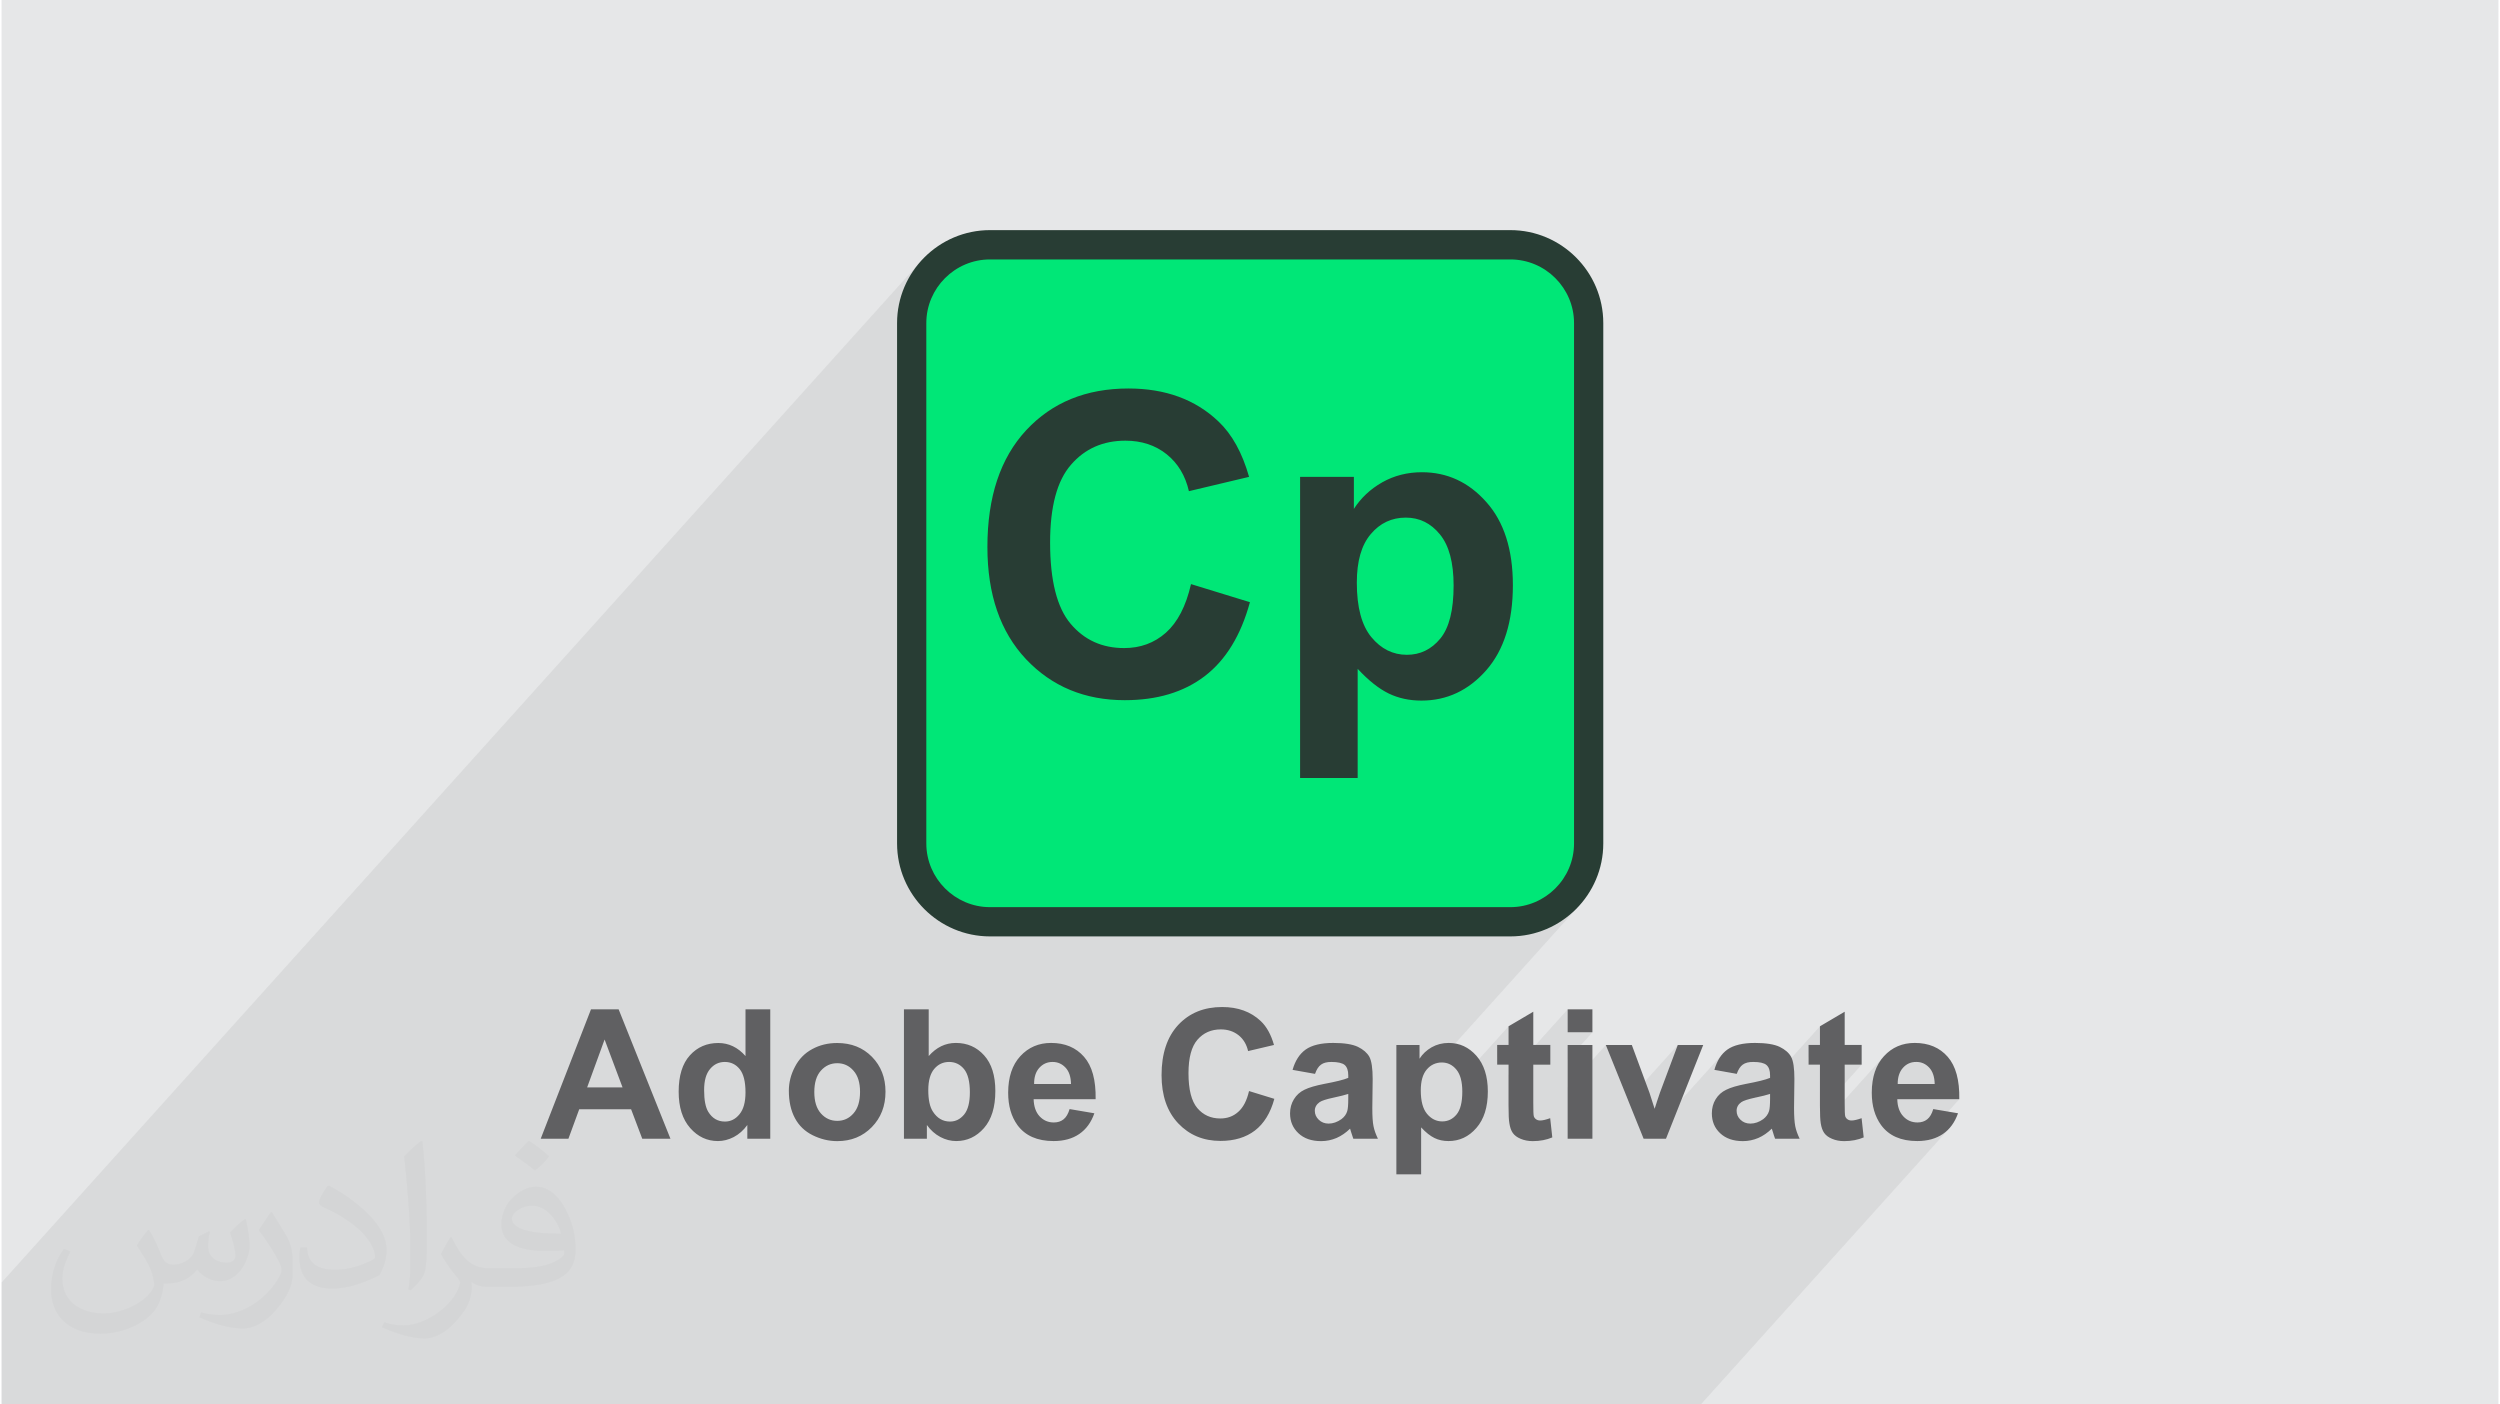 <?xml version="1.0" encoding="UTF-8"?>
<!DOCTYPE svg PUBLIC "-//W3C//DTD SVG 1.0//EN" "http://www.w3.org/TR/2001/REC-SVG-20010904/DTD/svg10.dtd">
<!-- Creator: CorelDRAW 2017 -->
<svg xmlns="http://www.w3.org/2000/svg" xml:space="preserve" width="356px" height="200px" version="1.0" shape-rendering="geometricPrecision" text-rendering="geometricPrecision" image-rendering="optimizeQuality" fill-rule="evenodd" clip-rule="evenodd"
viewBox="0 0 35600 20025"
 xmlns:xlink="http://www.w3.org/1999/xlink">
 <g id="Layer_x0020_1">
  <g id="_2061093702800">
   <polygon fill="#E6E7E8" points="0,0 35600,0 35600,20025 0,20025 "/>
   <path fill="#373435" fill-opacity="0.031" d="M2102 17538c67,103 111,202 155,311 31,64 48,183 198,183 44,0 107,-14 163,-45 63,-33 111,-82 135,-159l61 -201 145 -72 10 10c-19,76 -24,148 -24,206 0,169 145,233 262,233 68,0 128,-33 128,-95 0,-81 -34,-216 -78,-338 68,-68 136,-136 214,-191l12 6c34,144 53,286 53,381 0,92 -41,195 -75,263 -70,132 -194,237 -344,237 -114,0 -240,-57 -327,-163l-5 0c-83,101 -209,194 -412,194l-63 0c-10,134 -39,229 -82,313 -122,237 -480,404 -817,404 -470,0 -705,-272 -705,-632 0,-223 72,-431 184,-577l92 37c-70,134 -116,261 -116,385 0,338 274,499 591,499 293,0 657,-188 722,-404 -24,-237 -114,-348 -250,-565 42,-72 95,-144 160,-220l13 0 0 0zm5414 -1273c99,62 196,136 290,221 -53,74 -118,142 -201,201 -94,-76 -189,-142 -286,-212 66,-74 131,-146 197,-210zm51 925c-160,0 -291,105 -291,183 0,167 320,219 702,217 -48,-196 -215,-400 -411,-400zm-359 894c208,0 390,-6 528,-41 155,-39 286,-118 286,-171 0,-15 0,-31 -5,-46 -87,9 -186,9 -274,9 -281,0 -496,-64 -581,-223 -22,-43 -36,-93 -36,-148 0,-153 65,-303 181,-406 97,-84 204,-138 313,-138 196,0 354,159 463,408 60,136 101,292 101,490 0,132 -36,243 -118,326 -153,148 -434,204 -865,204l-197 0 0 0 -51 0c-106,0 -184,-19 -244,-66l-10 0c2,24 5,49 5,72 0,97 -32,220 -97,319 -192,286 -400,410 -579,410 -182,0 -405,-70 -606,-161l36 -70c66,27 155,45 279,45 325,0 751,-313 804,-617 -12,-25 -33,-58 -65,-93 -94,-113 -155,-208 -211,-307 49,-95 92,-171 134,-239l16 -2c139,282 265,445 546,445l43 0 0 0 204 0 0 0zm-1406 299c24,-130 26,-276 26,-412l0 -202c0,-377 -48,-925 -87,-1281 68,-75 163,-161 238,-219l21 6c51,449 64,971 64,1450 0,126 -5,250 -17,340 -8,114 -73,200 -214,332l-31 -14 0 0zm-1447 -596c7,177 94,317 397,317 189,0 349,-49 526,-133 31,-15 48,-33 48,-50 0,-111 -84,-257 -228,-391 -138,-126 -322,-237 -494,-311 -58,-25 -77,-52 -77,-76 0,-52 68,-159 123,-235l20 -2c196,103 416,255 579,426 148,157 240,315 240,488 0,128 -39,250 -102,361 -216,109 -446,191 -674,191 -276,0 -465,-129 -465,-434 0,-33 0,-85 12,-151l95 0 0 0zm-500 -502l172 278c63,103 121,214 121,391l0 227c0,183 -117,379 -306,572 -147,132 -278,188 -399,188 -180,0 -386,-56 -623,-159l26 -70c76,21 163,37 270,37 341,-2 690,-251 850,-556 19,-35 27,-68 27,-91 0,-35 -20,-74 -34,-109 -87,-165 -184,-315 -291,-453 56,-88 111,-173 172,-257l15 2 0 0z"/>
   <path fill="#373435" fill-opacity="0.078" d="M0 19147l0 107 0 771 2106 0 921 0 161 0 145 0 555 0 26 0 363 0 171 0 224 0 56 0 57 0 403 0 36 0 109 0 203 0 32 0 72 0 85 0 71 0 86 0 34 0 66 0 0 0 3 0 141 0 9 0 85 0 50 0 28 0 133 0 171 0 7 0 20 0 66 0 7 0 94 0 1 0 3 0 29 0 4 0 118 0 27 0 29 0 39 0 5 0 147 0 25 0 153 0 22 0 105 0 32 0 14 0 1 0 87 0 73 0 58 0 20 0 7 0 46 0 9 0 12 0 224 0 24 0 117 0 60 0 64 0 60 0 123 0 216 0 26 0 0 0 72 0 143 0 123 0 305 0 37 0 133 0 17 0 78 0 99 0 17 0 94 0 58 0 51 0 52 0 175 0 121 0 64 0 45 0 15 0 115 0 94 0 113 0 48 0 53 0 135 0 102 0 160 0 142 0 48 0 134 0 62 0 65 0 148 0 12 0 7 0 399 0 58 0 200 0 328 0 270 0 69 0 291 0 235 0 117 0 118 0 28 0 87 0 241 0 15 0 77 0 5 0 33 0 0 0 17 0 8 0 55 0 71 0 160 0 111 0 7 0 64 0 32 0 0 0 40 0 80 0 86 0 0 0 58 0 0 0 5 0 142 0 9 0 4 0 15 0 57 0 25 0 84 0 73 0 49 0 35 0 9 0 30 0 53 0 158 0 70 0 55 0 68 0 232 0 187 0 51 0 26 0 102 0 60 0 61 0 30 0 46 0 14 0 0 0 102 0 124 0 9 0 28 0 182 0 0 0 10 0 1 0 73 0 100 0 63 0 6 0 168 0 16 0 158 0 186 0 10 0 191 0 233 0 236 0 353 0 13 0 359 0 64 0 66 0 227 0 1 0 37 0 88 0 194 0 138 0 5 0 33 0 0 0 17 0 8 0 56 0 71 0 159 0 111 0 7 0 65 0 30 0 2 0 39 0 11 0 77 0 79 0 0 0 63 0 20 0 91 0 31 0 13 0 15 0 103 0 62 0 73 0 50 0 127 0 30 0 0 0 11 0 174 0 68 0 67 0 101 0 41 0 134 0 161 0 26 0 99 0 101 0 14 0 207 0 12 0 36 0 53 0 237 0 302 0 48 0 134 0 62 0 213 0 19 0 3552 -3946 -31 33 -33 30 -35 26 -38 24 -40 21 -43 17 -44 14 -47 11 -49 8 -41 4 535 -595 -547 0 196 -217 -2 -37 -4 -35 -7 -32 -9 -31 -11 -28 -13 -26 -16 -23 -17 -22 -20 -18 -20 -17 -21 -13 -22 -11 -24 -9 -24 -6 -26 -4 -26 -2 -28 2 -27 4 -26 6 -25 10 -23 11 -22 15 -21 17 -19 20 -436 485 -6 -62 -2 -69 2 -81 9 -76 13 -72 19 -67 25 -63 30 -59 35 -53 41 -50 -895 994 -3 -16 -4 -22 -3 -17 -2 -21 -2 -25 -1 -30 -2 -33 -1 -37 0 -11 595 -661 -242 0 -353 393 0 -12 595 -662 0 0 -595 661 0 -380 -162 0 0 -101 162 -180 0 -266 -914 1016 -13 2 -35 8 -14 4 265 -295 0 -36 -1 -25 -2 -23 -4 -21 -6 -19 -7 -17 -9 -16 -10 -14 -12 -12 -14 -10 -17 -9 -20 -7 -22 -6 -25 -5 -28 -4 -31 -2 -33 -1 -23 1 -22 2 -20 3 -19 4 -18 5 -17 6 -15 8 -14 9 -13 11 -12 12 -94 104 -286 -52 14 -47 18 -44 19 -41 22 -38 25 -34 27 -32 -1097 1218 -37 0 -71 -174 228 -253 7 -20 6 -19 6 -17 5 -16 4 -13 4 -12 3 -10 2 -8 4 -14 5 -13 4 -15 5 -14 5 -14 5 -14 5 -14 5 -15 255 -682 -709 788 -317 -788 -544 605 0 -393 353 -393 -353 0 0 -327 -843 937 0 -148 -162 0 0 -101 162 -180 0 -266 -679 754 -1 -6 -12 -38 -14 -34 -18 -30 -19 -28 -22 -23 -23 -21 -24 -18 -25 -14 -27 -11 -28 -8 -29 -5 -30 -2 -32 2 -29 5 1974 -2194 -94 86 -102 76 -110 67 -115 56 -122 45 -44 11 440 -488 136 -166 104 -189 65 -209 23 -225 0 -7420 -23 -224 -65 -209 -104 -190 -136 -165 -166 -136 -190 -104 -209 -65 -224 -23 -7419 0 -225 23 -209 65 -190 104 -165 136 -517 575 8 -53 33 -126 44 -122 56 -116 67 -109 76 -102 -13071 14521 0 312 0 193 0 118 0 238zm20002 878l3410 -3789 0 0"/>
   <g>
    <path fill="#00E777" d="M14093 3490l7419 0c614,0 1117,502 1117,1116l0 7420c0,614 -503,1116 -1117,1116l-7419 0c-614,0 -1117,-502 -1117,-1116l0 -7420c0,-614 503,-1116 1117,-1116z"/>
    <path fill="#283D34" fill-rule="nonzero" d="M14093 3281l7419 0c365,0 696,149 936,389 240,240 389,572 389,936l0 7420c0,364 -149,696 -389,936 -240,240 -571,389 -936,389l-7419 0c-365,0 -696,-149 -936,-389 -240,-240 -389,-572 -389,-936l0 -7420c0,-364 149,-696 389,-936 240,-240 571,-389 936,-389zm7419 418l-7419 0c-250,0 -477,102 -641,266 -165,165 -267,392 -267,641l0 7420c0,249 102,476 267,641 164,164 391,267 641,267l7419 0c250,0 477,-103 641,-267 165,-164 267,-392 267,-641l0 -7420c0,-249 -102,-476 -267,-641 -164,-164 -391,-266 -641,-266z"/>
    <path fill="#606062" fill-rule="nonzero" d="M9537 16236l-402 0 -159 -420 -740 0 -154 420 -395 0 717 -1845 394 0 739 1845zm-683 -732l-256 -683 -249 683 505 0zm2106 732l-327 0 0 -196c-55,76 -120,133 -194,172 -74,38 -149,57 -225,57 -154,0 -286,-61 -396,-186 -109,-124 -164,-296 -164,-518 0,-227 53,-400 160,-518 107,-118 242,-176 405,-176 149,0 279,62 388,186l0 -666 353 0 0 1846 0 -1zm-943 -694c0,143 20,246 59,310 57,93 136,139 238,139 82,0 151,-35 207,-104 58,-70 86,-173 86,-312 0,-154 -28,-264 -83,-332 -55,-68 -126,-102 -212,-102 -84,0 -154,33 -210,100 -57,67 -85,167 -85,301l0 0zm1208 9c0,-118 29,-231 87,-341 57,-111 140,-195 246,-252 106,-58 224,-87 355,-87 202,0 367,65 497,197 129,132 193,297 193,498 0,203 -65,371 -195,504 -131,134 -295,200 -493,200 -122,0 -239,-29 -350,-84 -111,-55 -196,-136 -253,-243 -58,-108 -87,-238 -87,-392l0 0zm363 19c0,133 31,234 94,305 63,71 141,106 233,106 92,0 169,-35 231,-106 63,-71 94,-173 94,-308 0,-131 -31,-232 -94,-302 -62,-71 -139,-106 -231,-106 -92,0 -170,35 -233,106 -63,70 -94,172 -94,305l0 0zm1278 666l0 -1845 353 0 0 666c109,-124 237,-187 387,-187 163,0 297,59 403,177 107,118 160,288 160,509 0,229 -54,405 -162,528 -109,124 -241,185 -396,185 -77,0 -152,-19 -226,-58 -75,-40 -139,-97 -192,-171l0 196 -327 0 0 0zm347 -694c0,138 22,241 66,307 61,95 143,142 244,142 79,0 145,-33 201,-100 55,-67 82,-173 82,-317 0,-153 -28,-263 -83,-331 -56,-68 -127,-102 -213,-102 -85,0 -156,33 -212,99 -56,66 -85,167 -85,302l0 0zm2015 271l353 60c-45,129 -117,228 -215,295 -97,67 -220,101 -366,101 -233,0 -405,-76 -516,-228 -88,-122 -132,-275 -132,-461 0,-222 58,-396 173,-521 116,-126 262,-189 439,-189 198,0 355,66 470,198 115,131 170,332 165,604l-884 0c3,104 31,186 85,244 55,59 122,88 203,88 56,0 102,-15 139,-45 38,-30 66,-79 86,-146l0 0zm20 -358c-2,-102 -28,-181 -79,-234 -50,-53 -111,-80 -183,-80 -77,0 -140,28 -191,85 -50,56 -74,133 -73,229l526 0 0 0zm2538 101l361 111c-55,203 -148,353 -277,452 -129,98 -292,148 -490,148 -245,0 -446,-84 -604,-251 -158,-168 -237,-397 -237,-687 0,-307 80,-546 238,-716 159,-170 367,-255 626,-255 226,0 409,67 550,200 84,79 147,193 189,341l-369 87c-22,-95 -67,-171 -136,-226 -70,-55 -154,-83 -253,-83 -137,0 -248,49 -333,147 -85,98 -128,257 -128,477 0,233 42,399 126,498 84,99 193,148 328,148 99,0 184,-30 255,-94 72,-63 123,-162 154,-296l0 -1zm941 -245l-320 -57c37,-130 99,-227 187,-290 88,-62 219,-94 392,-94 158,0 276,19 353,56 77,38 131,85 163,142 31,58 47,163 47,317l-5 412c0,117 5,204 17,260 11,56 32,115 63,179l-351 0c-9,-23 -20,-58 -34,-103 -5,-21 -10,-35 -12,-41 -60,59 -125,103 -193,133 -69,29 -142,45 -220,45 -137,0 -245,-38 -324,-113 -79,-74 -119,-168 -119,-283 0,-75 19,-142 55,-201 36,-59 86,-105 151,-136 65,-32 159,-59 281,-83 165,-31 280,-59 343,-86l0 -36c0,-69 -17,-117 -50,-147 -34,-29 -98,-44 -191,-44 -63,0 -112,12 -147,38 -36,25 -64,69 -86,132l0 0zm474 286c-45,15 -117,33 -215,54 -98,21 -162,42 -192,62 -46,32 -70,74 -70,124 0,50 19,92 56,128 37,36 84,55 141,55 63,0 124,-22 182,-63 43,-32 71,-71 84,-117 9,-31 14,-88 14,-173l0 -70 0 0zm686 -698l330 0 0 196c43,-67 100,-121 173,-163 73,-41 154,-62 243,-62 155,0 287,61 395,183 108,122 163,292 163,509 0,224 -55,397 -164,521 -109,125 -241,186 -397,186 -74,0 -141,-14 -201,-44 -59,-29 -123,-79 -189,-151l0 669 -353 0 0 -1844 0 0zm348 648c0,150 29,262 89,334 59,71 132,108 217,108 82,0 150,-33 205,-100 54,-66 81,-174 81,-325 0,-141 -28,-245 -84,-313 -56,-68 -125,-102 -208,-102 -86,0 -158,33 -215,100 -57,67 -85,166 -85,298l0 0zm1847 -648l0 281 -243 0 0 541c0,110 2,174 7,192 5,18 15,33 32,45 16,12 36,18 60,18 33,0 80,-11 142,-33l30 274c-82,35 -175,53 -279,53 -63,0 -120,-11 -172,-33 -51,-21 -88,-49 -112,-83 -24,-34 -40,-80 -49,-139 -8,-41 -12,-124 -12,-250l0 -585 -162 0 0 -281 162 0 0 -266 353 -208 0 474 243 0 0 0zm247 -181l0 -327 353 0 0 327 -353 0zm0 1518l0 -1337 353 0 0 1337 -353 0zm1083 0l-539 -1337 371 0 252 682 73 228c19,-58 32,-96 37,-115 12,-37 24,-75 38,-113l255 -682 363 0 -531 1337 -319 0 0 0zm1328 -925l-319 -57c36,-130 98,-227 186,-290 88,-62 219,-94 393,-94 157,0 275,19 352,56 77,38 132,85 163,142 32,58 47,163 47,317l-5 412c0,117 6,204 17,260 11,56 32,115 63,179l-350 0c-9,-23 -21,-58 -34,-103 -6,-21 -10,-35 -13,-41 -60,59 -124,103 -193,133 -69,29 -142,45 -219,45 -137,0 -246,-38 -325,-113 -79,-74 -118,-168 -118,-283 0,-75 18,-142 54,-201 36,-59 86,-105 152,-136 64,-32 158,-59 280,-83 165,-31 280,-59 344,-86l0 -36c0,-69 -17,-117 -51,-147 -34,-29 -97,-44 -190,-44 -63,0 -112,12 -148,38 -35,25 -64,69 -86,132l0 0zm475 286c-46,15 -117,33 -216,54 -97,21 -162,42 -192,62 -46,32 -69,74 -69,124 0,50 18,92 55,128 37,36 84,55 141,55 64,0 125,-22 183,-63 42,-32 70,-71 84,-117 9,-31 14,-88 14,-173l0 -70 0 0zm1306 -698l0 281 -242 0 0 541c0,110 2,174 7,192 5,18 15,33 32,45 16,12 36,18 59,18 33,0 81,-11 143,-33l30 274c-82,35 -175,53 -279,53 -64,0 -121,-11 -172,-33 -51,-21 -88,-49 -112,-83 -24,-34 -40,-80 -50,-139 -7,-41 -11,-124 -11,-250l0 -585 -162 0 0 -281 162 0 0 -266 353 -208 0 474 242 0 0 0zm1021 914l353 60c-46,129 -117,228 -215,295 -98,67 -220,101 -366,101 -233,0 -405,-76 -516,-228 -88,-122 -133,-275 -133,-461 0,-222 58,-396 174,-521 115,-126 262,-189 439,-189 198,0 355,66 470,198 115,131 170,332 165,604l-884 0c2,104 31,186 85,244 54,59 122,88 203,88 55,0 102,-15 139,-45 38,-30 66,-79 86,-146zm20 -358c-2,-102 -29,-181 -79,-234 -50,-53 -111,-80 -183,-80 -77,0 -141,28 -191,85 -50,56 -75,133 -74,229l527 0 0 0z"/>
    <path fill="#283D34" fill-rule="nonzero" d="M16959 8328l840 258c-129,473 -344,824 -644,1054 -300,229 -680,343 -1140,343 -571,0 -1040,-195 -1408,-584 -367,-390 -551,-923 -551,-1600 0,-715 185,-1269 554,-1666 369,-396 855,-594 1456,-594 526,0 953,156 1281,467 196,184 342,448 440,793l-858 204c-51,-222 -157,-398 -318,-527 -162,-129 -358,-193 -587,-193 -319,0 -578,114 -776,343 -199,228 -298,597 -298,1110 0,541 98,928 293,1158 196,232 450,346 763,346 230,0 429,-72 595,-219 166,-148 286,-378 358,-693l0 0zm1555 -1529l767 0 0 457c100,-156 234,-282 404,-379 170,-96 359,-144 566,-144 361,0 668,142 919,426 252,282 378,678 378,1184 0,521 -127,925 -380,1214 -254,288 -562,432 -924,432 -172,0 -328,-34 -468,-102 -139,-68 -287,-185 -441,-351l0 1557 -821 0 0 -4294 0 0zm809 1508c0,351 69,610 208,778 138,167 307,251 505,251 191,0 350,-77 477,-231 127,-154 190,-406 190,-757 0,-327 -65,-571 -196,-730 -130,-159 -292,-238 -485,-238 -201,0 -368,78 -500,235 -133,156 -199,386 -199,693l0 -1z"/>
   </g>
  </g>
 </g>
</svg>
